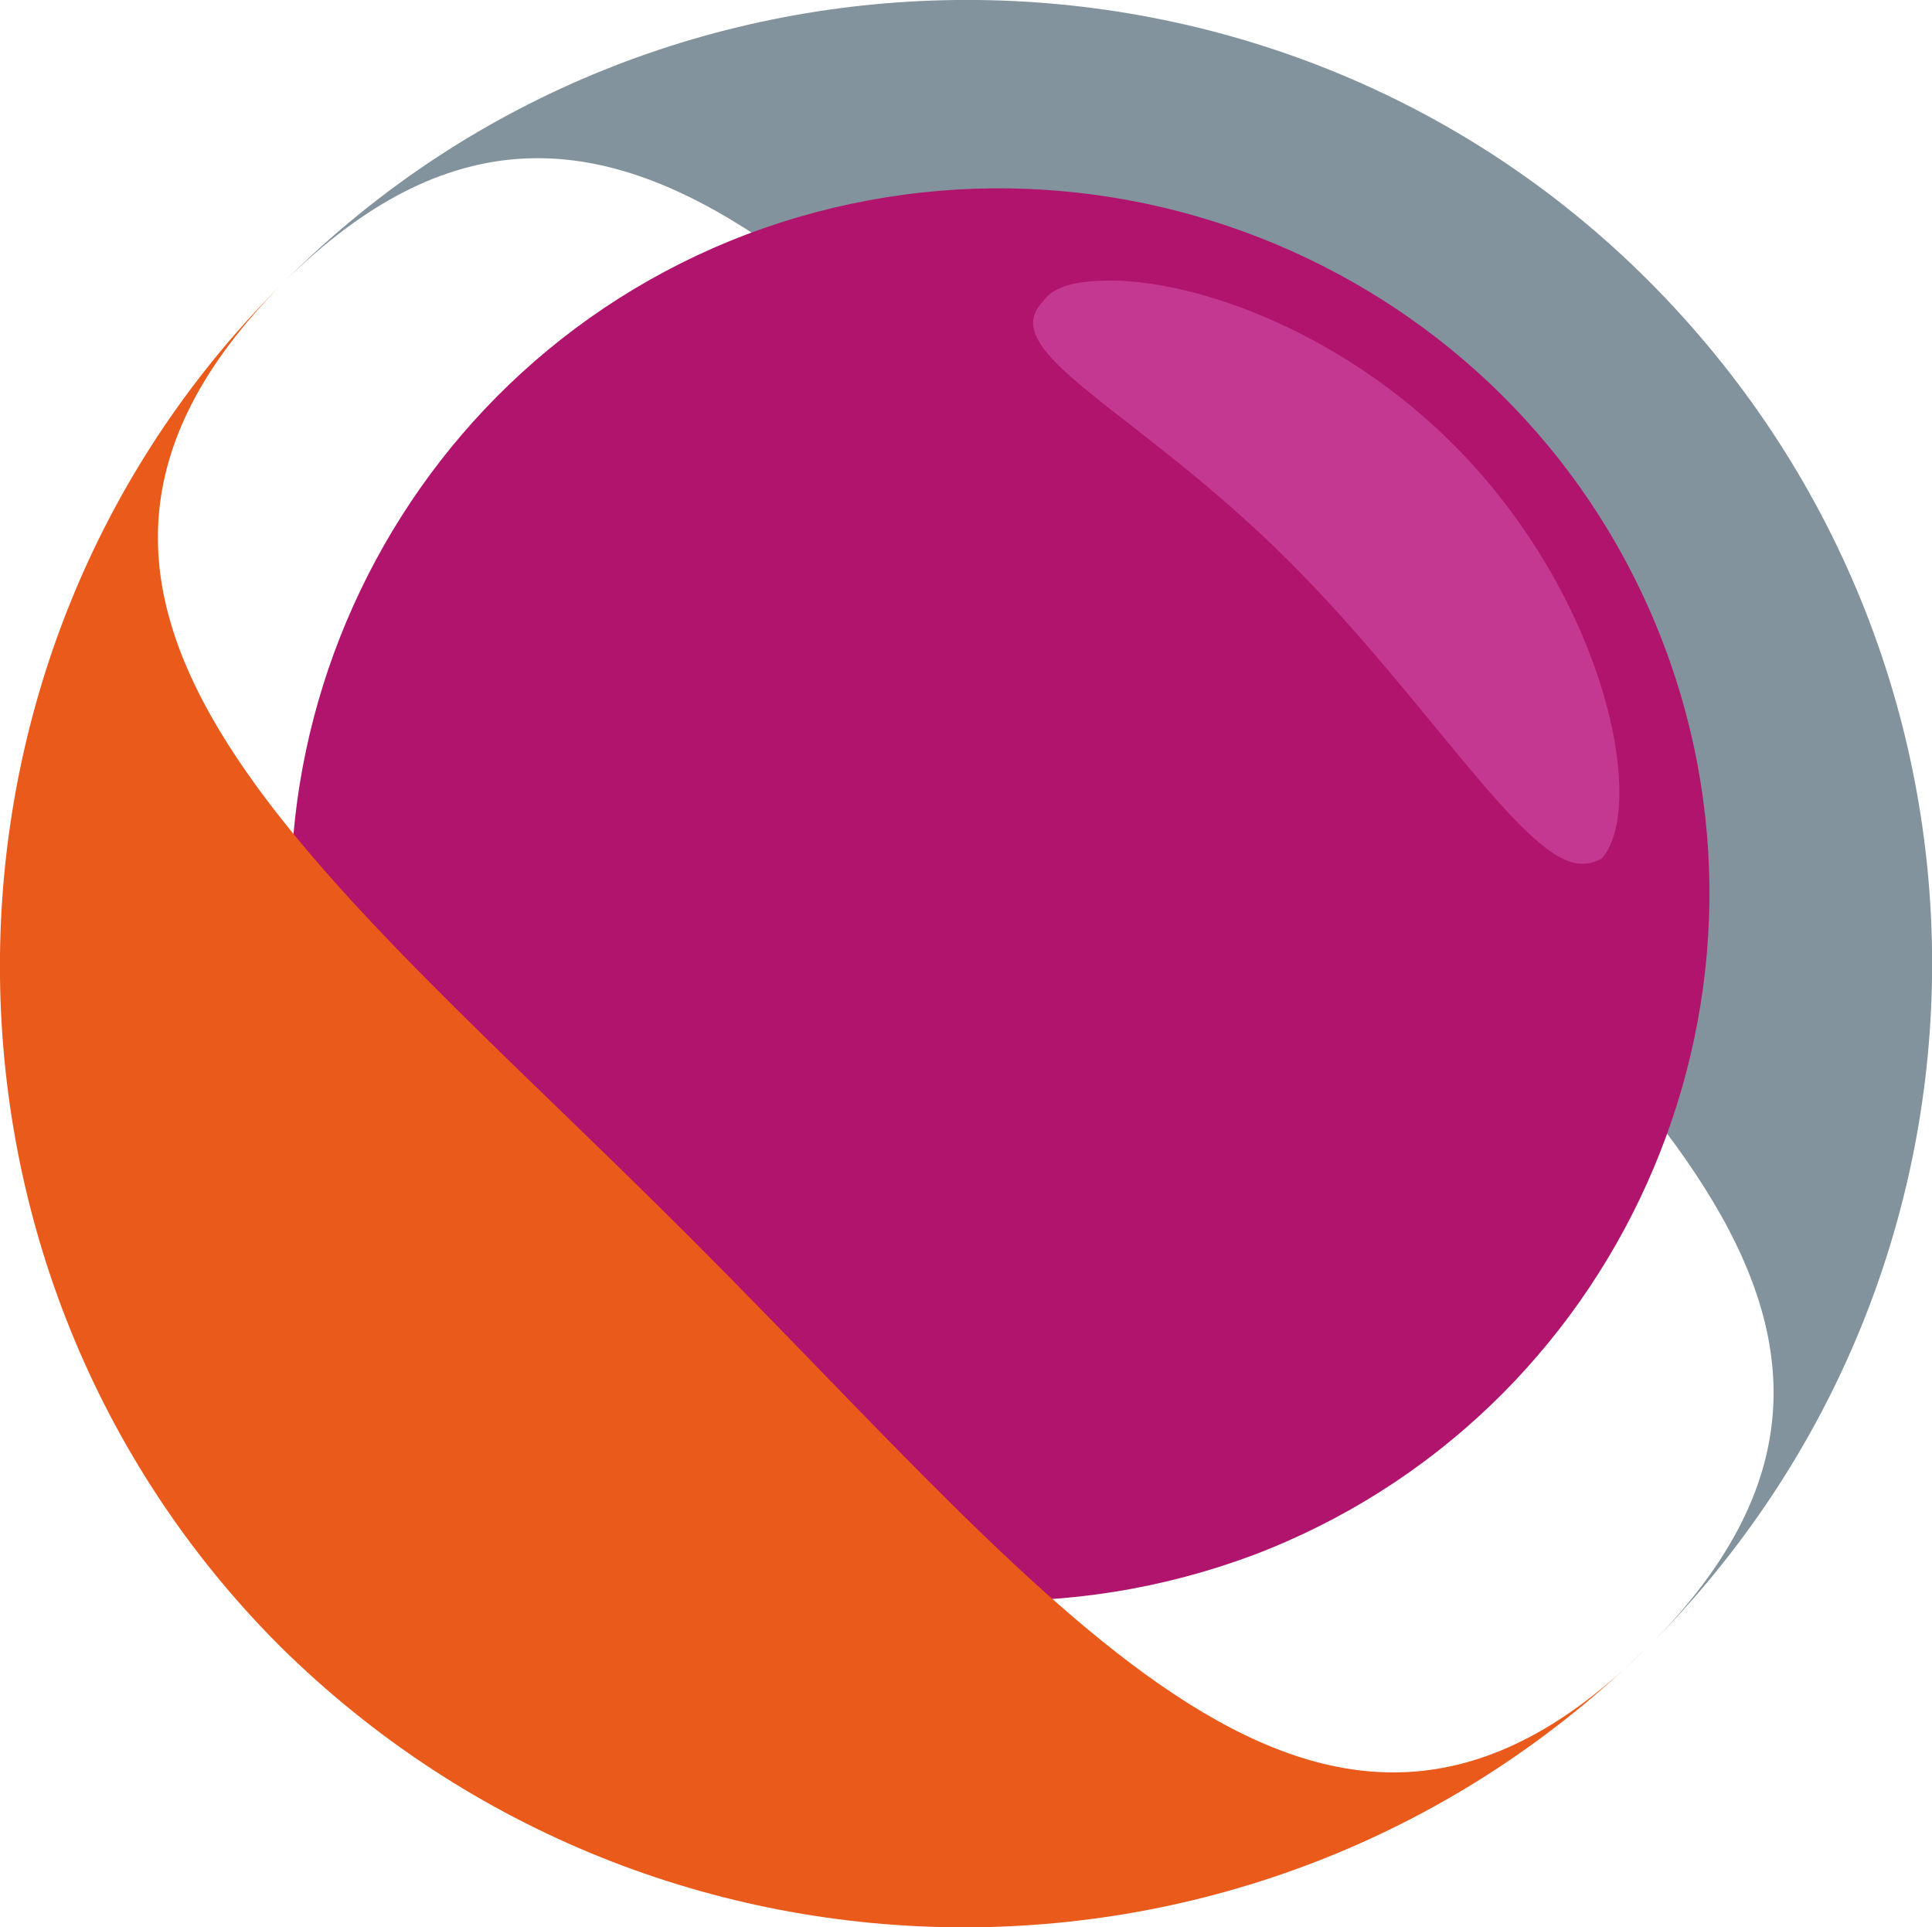 <svg version="1.2" xmlns="http://www.w3.org/2000/svg" viewBox="0 0 1505 1501" width="1505" height="1501">
	<title>EYPT</title>
	<style>
		.s0 { fill: #83939e } 
		.s1 { fill: #b0146d } 
		.s2 { fill: #ea5a1b } 
		.s3 { fill: #c43892 } 
	</style>
	<g id="Clip-Path: Clip-Path: Page 1">
		<g id="Clip-Path: Page 1">
			<g id="Page 1">
				<path id="Path 8" fill-rule="evenodd" class="s0" d="m1284 218.5c-291.3-291.4-770.2-291.4-1061.6 0 251.5-247.1 454.8 31.9 742.2 318.9 291.4 290.8 570.4 494.1 319.4 745.1 294.8-294.8 294.8-769.2 0-1064z"/>
				<path id="Path 9" class="s1" d="m1295.8 501.4c107.8 283-35.9 602-319.4 709.7-287.4 107.3-606.3-35.9-714.1-318.9-107.8-283 35.9-601.9 319.4-709.7 286.9-107.8 606.4 36 714.1 318.9z"/>
				<path id="Path 10" class="s2" d="m218.5 222.4c-247.6 251 32 454.3 318.9 741.2 291.4 291.3 495.1 570.4 746.1 318.9-295.3 291.4-769.7 291.4-1065 0-291.4-290.9-291.4-769.2 0-1060.1z"/>
				<path id="Path 11" class="s3" d="m1231.9 672.7c-43.8 0-119.6-127.5-227.4-235.2-119.6-119.6-231.3-163.4-191.5-203.3 7.9-11.8 27.6-15.7 51.7-15.7 67.9 0 179.6 39.8 267.2 127.4 119.6 119.6 151.6 283 115.7 322.9-7.9 3.9-11.8 3.9-15.7 3.9z"/>
			</g>
		</g>
	</g>
</svg>